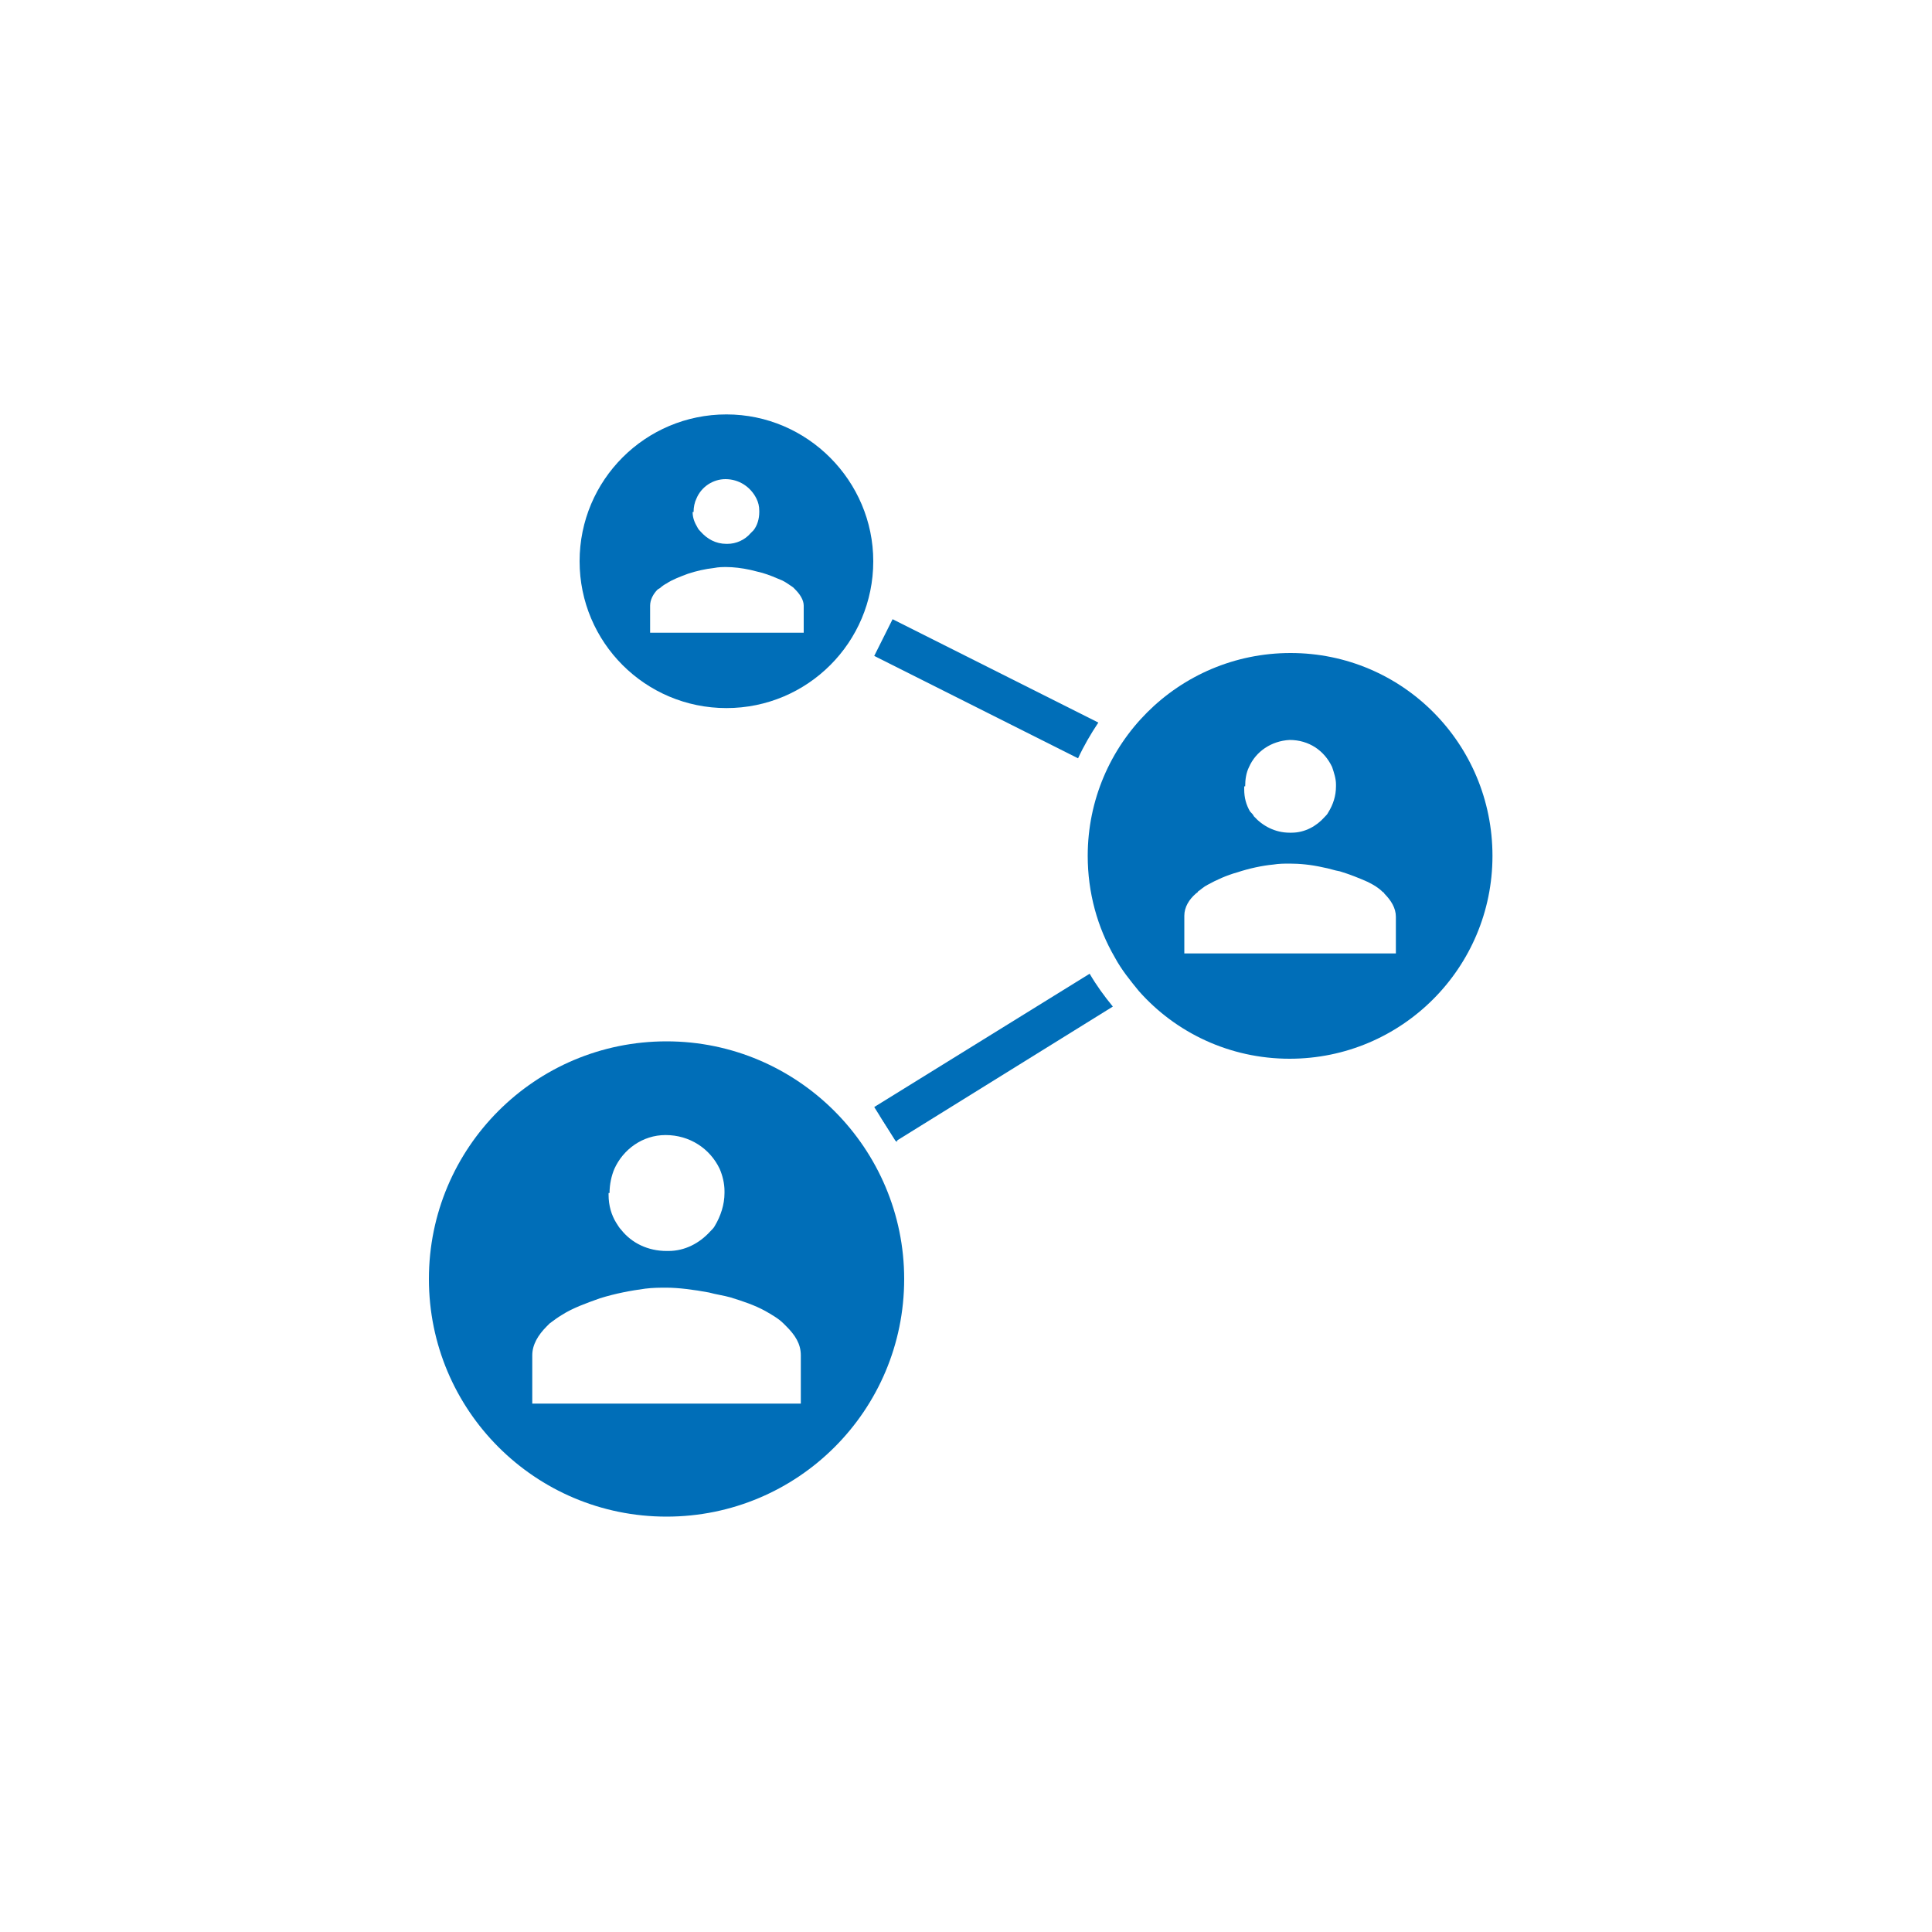 <?xml version="1.0" encoding="UTF-8"?>
<!-- Generator: Adobe Illustrator 27.8.1, SVG Export Plug-In . SVG Version: 6.00 Build 0)  -->
<svg xmlns="http://www.w3.org/2000/svg" xmlns:xlink="http://www.w3.org/1999/xlink" version="1.1" id="Layer_1" x="0px" y="0px" viewBox="0 0 200 200" style="enable-background:new 0 0 200 200;" xml:space="preserve">
<style type="text/css">
	.st0{fill:#006EB8;}
</style>
<g>
	<g>
		<g>
			<g>
				<path class="st0" d="M91,115.4l1.7,2.7l0.1-0.1C92.3,117.2,91.7,116.3,91,115.4z"></path>
				<path class="st0" d="M69,107.8c-13.6,0-24.6,11-24.6,24.6c0,13.6,11,24.6,24.6,24.6c13.6,0,24.6-11,24.6-24.6      C93.6,118.9,82.6,107.8,69,107.8z M63.1,123.5c0-0.9,0.2-1.8,0.5-2.5c0.9-2,2.9-3.5,5.3-3.5c2.5,0,4.6,1.4,5.6,3.5      c0.3,0.7,0.5,1.5,0.5,2.3v0.2c0,1.2-0.4,2.4-1,3.4c-0.1,0.2-0.3,0.4-0.5,0.6c-1.1,1.2-2.6,2-4.3,2H69c-1.9,0-3.6-0.8-4.7-2.2      c-0.2-0.2-0.3-0.4-0.5-0.7c-0.5-0.8-0.8-1.8-0.8-2.9V123.5z M82.9,145.3H55.1v-5c0-1.1,0.6-2.1,1.5-3c0.1-0.1,0.2-0.2,0.3-0.3      c0.4-0.3,0.8-0.6,1.3-0.9c1.1-0.7,2.5-1.2,3.9-1.7c1.6-0.5,3.2-0.8,4.7-1c0.8-0.1,1.5-0.1,2.2-0.1c1.2,0,2.8,0.2,4.4,0.5      c0.7,0.2,1.5,0.3,2.2,0.5c1.3,0.4,2.5,0.8,3.6,1.4c0.7,0.4,1.4,0.8,1.9,1.3c0.1,0.1,0.2,0.2,0.3,0.3c0.9,0.9,1.5,1.8,1.5,3      V145.3z"></path>
			</g>
		</g>
		<g>
			<g>
				<path class="st0" d="M75.2,42.9c-8.4,0-15.2,6.8-15.2,15.2c0,8.4,6.8,15.2,15.2,15.2c8.4,0,15.2-6.8,15.2-15.2      C90.4,49.8,83.6,42.9,75.2,42.9z M71.8,53c0-0.5,0.1-1,0.3-1.4c0.5-1.2,1.7-2,3-2c1.4,0,2.6,0.8,3.2,2c0.2,0.4,0.3,0.8,0.3,1.3      V53c0,0.7-0.2,1.4-0.6,1.9c-0.1,0.1-0.2,0.2-0.3,0.3c-0.6,0.7-1.5,1.1-2.4,1.1h-0.1c-1.1,0-2-0.5-2.7-1.3      c-0.1-0.1-0.2-0.2-0.3-0.4c-0.3-0.5-0.5-1-0.5-1.6V53z M83.2,65.5H67.3v-2.8c0-0.6,0.3-1.2,0.8-1.7c0.1,0,0.1-0.1,0.2-0.1      c0.2-0.2,0.5-0.4,0.7-0.5c0.6-0.4,1.4-0.7,2.2-1c0.9-0.3,1.8-0.5,2.7-0.6c0.5-0.1,0.9-0.1,1.3-0.1c0.7,0,1.6,0.1,2.5,0.3      c0.4,0.1,0.8,0.2,1.2,0.3c0.7,0.2,1.4,0.5,2.1,0.8c0.4,0.2,0.8,0.5,1.1,0.7c0.1,0.1,0.1,0.1,0.2,0.2c0.5,0.5,0.9,1.1,0.9,1.7      V65.5z"></path>
			</g>
		</g>
		<g>
			<g>
				<path class="st0" d="M113.7,74.8c-0.8,1.2-1.5,2.4-2.1,3.7L90.5,67.9l1.9-3.8L113.7,74.8z"></path>
				<path class="st0" d="M133.6,67.6c-11.6,0-21,9.4-21,21c0,3.8,1,7.4,2.8,10.5c0.7,1.3,1.6,2.4,2.5,3.5c3.8,4.3,9.4,7,15.6,7      c11.6,0,21-9.4,21-21S145.2,67.6,133.6,67.6z M128.9,81.4c0-0.7,0.1-1.4,0.4-2c0.7-1.6,2.3-2.7,4.2-2.8c2,0,3.6,1.1,4.4,2.8      c0.2,0.6,0.4,1.2,0.4,1.8v0.2c0,1-0.3,1.9-0.8,2.7c-0.1,0.2-0.2,0.3-0.4,0.5c-0.8,0.9-2,1.6-3.4,1.6h-0.2      c-1.5,0-2.8-0.7-3.7-1.7c-0.1-0.2-0.2-0.3-0.4-0.5c-0.4-0.7-0.6-1.4-0.6-2.3V81.4z M144.6,98.7h-22v-3.9c0-0.9,0.5-1.7,1.2-2.3      c0.1-0.1,0.2-0.1,0.2-0.2c0.3-0.2,0.6-0.5,1-0.7c0.9-0.5,2-1,3.1-1.3c1.2-0.4,2.6-0.7,3.7-0.8c0.6-0.1,1.2-0.1,1.7-0.1      c1,0,2.2,0.1,3.5,0.4c0.6,0.1,1.1,0.3,1.7,0.4c1,0.3,2,0.7,2.9,1.1c0.6,0.3,1.1,0.6,1.5,1c0.1,0.1,0.2,0.1,0.2,0.2      c0.7,0.7,1.2,1.5,1.2,2.4V98.7z"></path>
			</g>
			<g>
				<path class="st0" d="M115.2,104.2l-22.4,13.9c-0.6-0.9-1.2-1.8-1.8-2.7l0,0l0,0l-0.5-0.8l22.3-13.8      C113.5,102,114.3,103.1,115.2,104.2z"></path>
				<path class="st0" d="M92.9,118.1l-0.1,0.1l-1.7-2.7C91.7,116.3,92.3,117.2,92.9,118.1z"></path>
			</g>
		</g>
	</g>
</g>
</svg>
